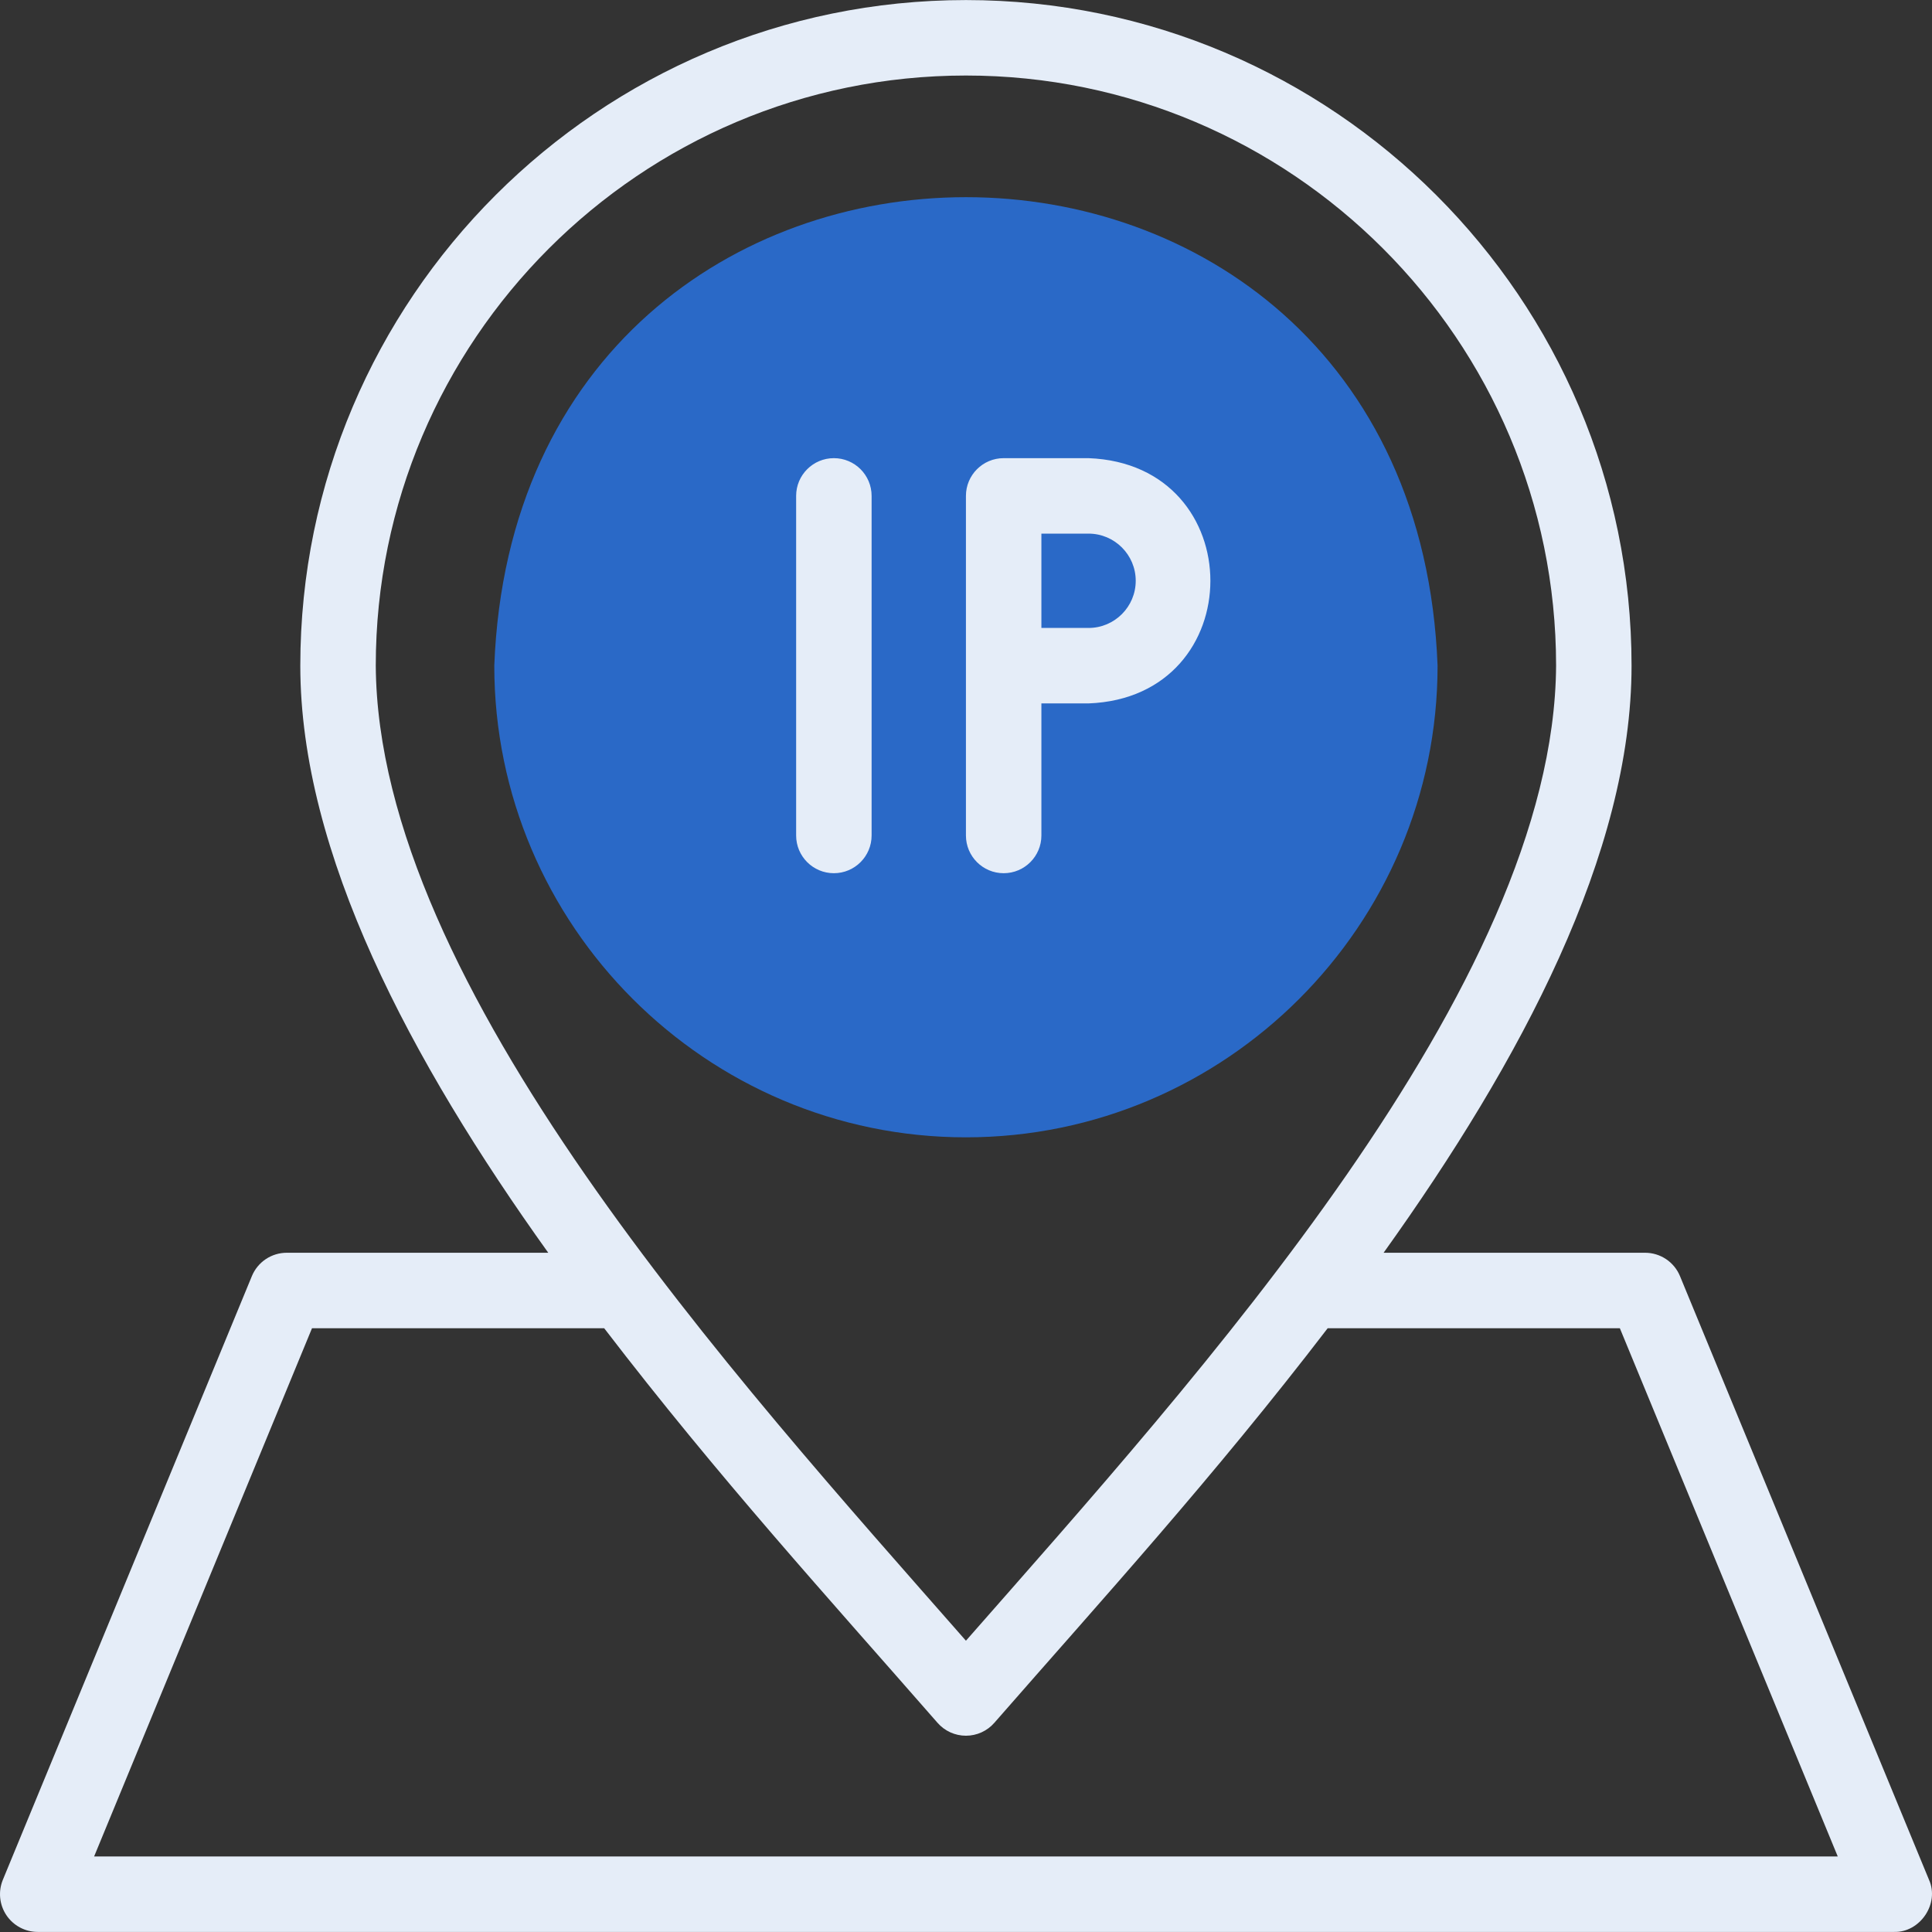 <svg xmlns="http://www.w3.org/2000/svg" width="512" height="512" viewBox="0 0 512 512" fill="none"><rect x="0" y="0" width="512" height="512" fill="#333333" stroke="none"/><g clip-path="url(#clip0_357_1015)"><path fill-rule="evenodd" clip-rule="evenodd" d="M255.982 301.405C324.825 301.405 380.973 245.257 380.973 176.414C374.579 10.845 137.36 10.89 130.991 176.416C130.991 245.256 187.139 301.405 255.982 301.405Z" fill="#2A69C7"></path><path d="M511.207 498.168L445.212 338.18C444.457 336.349 443.175 334.784 441.53 333.683C439.884 332.582 437.949 331.994 435.969 331.993H366.669C403.156 281.039 432.379 226.095 432.379 176.414C432.379 79.148 353.247 0.016 255.981 0.016C158.715 0.016 79.583 79.148 79.583 176.414C79.583 226.095 108.806 281.039 145.293 331.993H75.995C74.015 331.993 72.079 332.581 70.433 333.683C68.788 334.784 67.506 336.349 66.751 338.18L0.756 498.168C0.13 499.687 -0.112 501.337 0.051 502.972C0.214 504.607 0.777 506.176 1.691 507.542C2.605 508.907 3.841 510.026 5.29 510.8C6.74 511.575 8.357 511.98 10 511.98H501.965C508.818 512.171 514.057 504.477 511.207 498.168ZM255.982 20.015C342.221 20.015 412.381 90.175 412.381 176.414C411.853 261.225 317.094 365.16 255.982 434.808C194.881 365.181 100.1 261.207 99.583 176.414C99.583 90.175 169.743 20.015 255.982 20.015ZM24.941 491.982L82.687 351.992H160.111C190.532 391.669 219.441 423.363 248.445 456.553C249.383 457.63 250.541 458.494 251.841 459.086C253.142 459.677 254.553 459.984 255.982 459.984C257.41 459.984 258.822 459.677 260.123 459.086C261.423 458.494 262.581 457.63 263.519 456.553C292.515 423.375 321.444 391.655 351.853 351.992H429.277L487.023 491.982H24.941Z" fill="#E5EDF8"></path><path d="M220.985 121.417C215.462 121.417 210.985 125.895 210.985 131.416V221.41C210.985 226.931 215.462 231.409 220.985 231.409C226.507 231.409 230.984 226.931 230.984 221.41V131.416C230.984 125.895 226.507 121.417 220.985 121.417ZM265.981 231.41C271.503 231.41 275.981 226.932 275.981 221.411V186.412H288.481C331.525 184.783 331.526 123.045 288.481 121.417H265.981C260.46 121.417 255.982 125.895 255.982 131.416V221.411C255.982 226.933 260.46 231.41 265.981 231.41ZM275.981 141.416H288.481C295.372 141.416 300.979 147.022 300.979 153.916C300.979 160.807 295.372 166.414 288.481 166.414H275.981V141.416Z" fill="#E5EDF8"></path></g><defs><clipPath id="clip0_357_1015"><rect width="512" height="512" fill="white"></rect></clipPath></defs></svg>